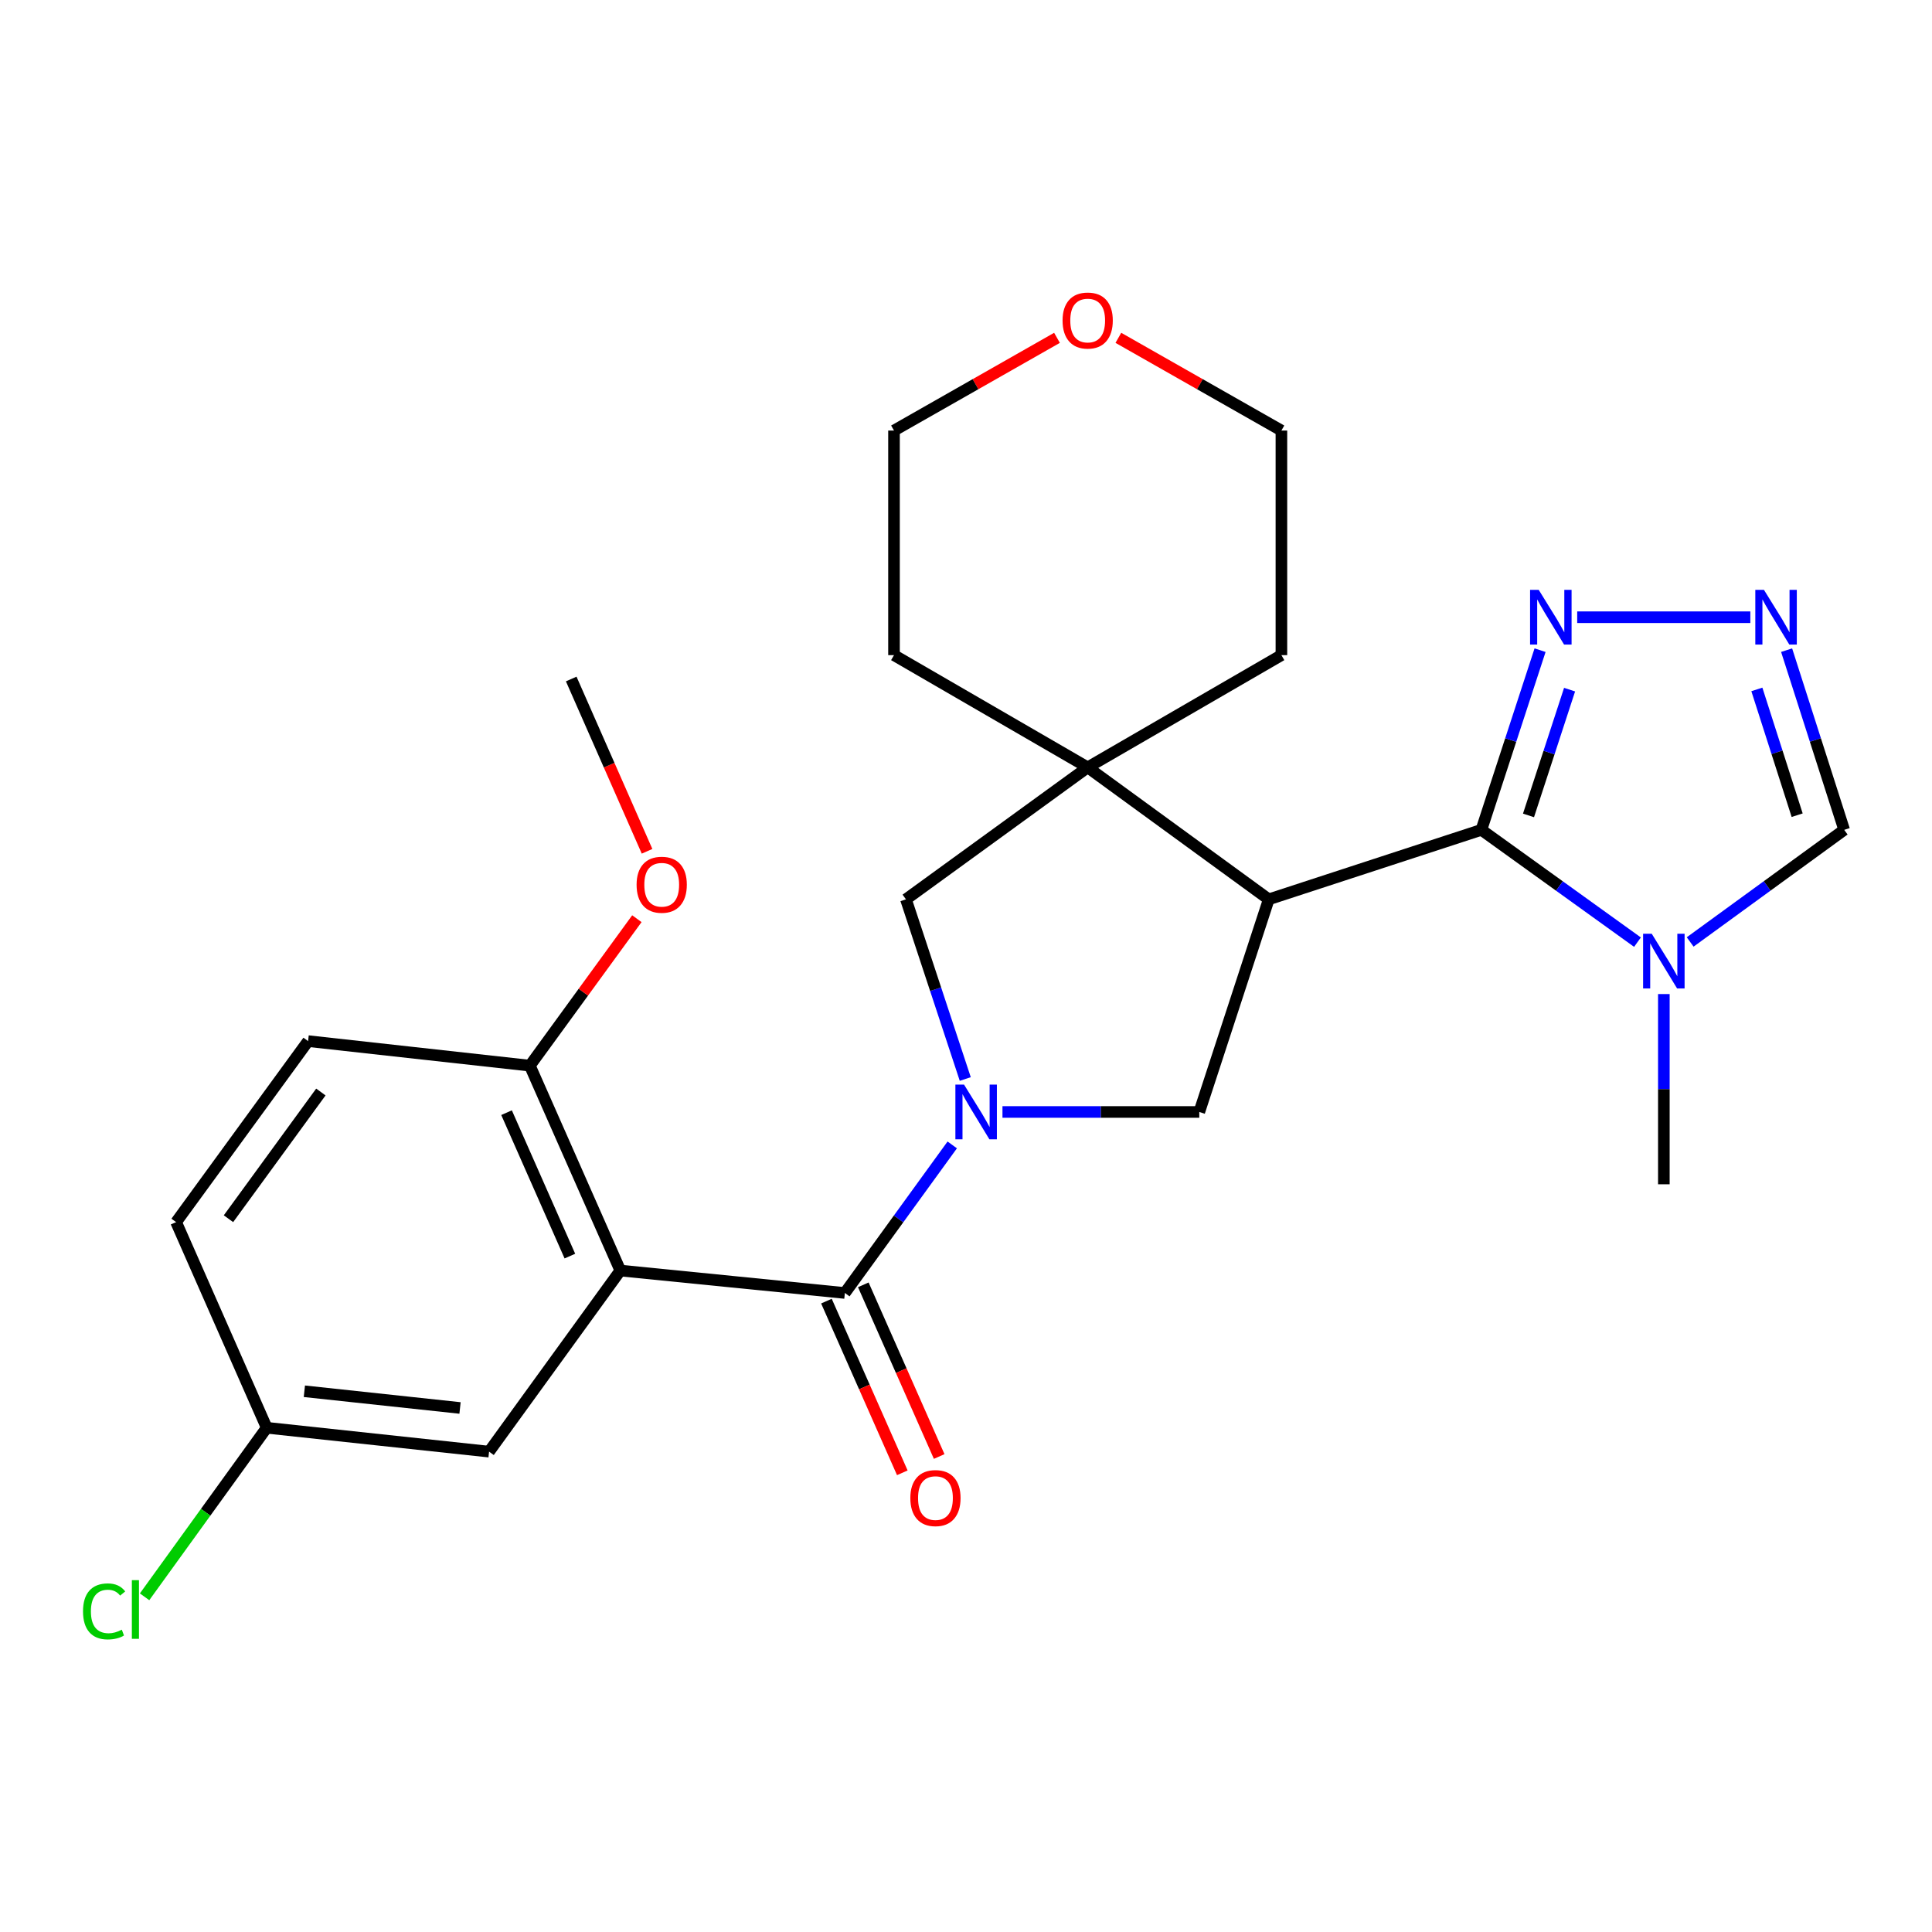 <?xml version='1.0' encoding='iso-8859-1'?>
<svg version='1.1' baseProfile='full'
              xmlns='http://www.w3.org/2000/svg'
                      xmlns:rdkit='http://www.rdkit.org/xml'
                      xmlns:xlink='http://www.w3.org/1999/xlink'
                  xml:space='preserve'
width='1000px' height='1000px' viewBox='0 0 1000 1000'>
<!-- END OF HEADER -->
<rect style='opacity:1.0;fill:#FFFFFF;stroke:none' width='1000' height='1000' x='0' y='0'> </rect>
<path class='bond-2' d='M 492.88,592.605 L 465.091,630.923' style='fill:none;fill-rule:evenodd;stroke:#0000FF;stroke-width:6px;stroke-linecap:butt;stroke-linejoin:miter;stroke-opacity:1' />
<path class='bond-2' d='M 465.091,630.923 L 437.302,669.241' style='fill:none;fill-rule:evenodd;stroke:#000000;stroke-width:6px;stroke-linecap:butt;stroke-linejoin:miter;stroke-opacity:1' />
<path class='bond-5' d='M 518.876,575.552 L 569.813,575.552' style='fill:none;fill-rule:evenodd;stroke:#0000FF;stroke-width:6px;stroke-linecap:butt;stroke-linejoin:miter;stroke-opacity:1' />
<path class='bond-5' d='M 569.813,575.552 L 620.751,575.552' style='fill:none;fill-rule:evenodd;stroke:#000000;stroke-width:6px;stroke-linecap:butt;stroke-linejoin:miter;stroke-opacity:1' />
<path class='bond-9' d='M 499.618,558.494 L 484.27,511.995' style='fill:none;fill-rule:evenodd;stroke:#0000FF;stroke-width:6px;stroke-linecap:butt;stroke-linejoin:miter;stroke-opacity:1' />
<path class='bond-9' d='M 484.27,511.995 L 468.922,465.496' style='fill:none;fill-rule:evenodd;stroke:#000000;stroke-width:6px;stroke-linecap:butt;stroke-linejoin:miter;stroke-opacity:1' />
<path class='bond-0' d='M 656.706,465.496 L 620.751,575.552' style='fill:none;fill-rule:evenodd;stroke:#000000;stroke-width:6px;stroke-linecap:butt;stroke-linejoin:miter;stroke-opacity:1' />
<path class='bond-1' d='M 656.706,465.496 L 766.762,429.53' style='fill:none;fill-rule:evenodd;stroke:#000000;stroke-width:6px;stroke-linecap:butt;stroke-linejoin:miter;stroke-opacity:1' />
<path class='bond-26' d='M 656.706,465.496 L 562.982,397.191' style='fill:none;fill-rule:evenodd;stroke:#000000;stroke-width:6px;stroke-linecap:butt;stroke-linejoin:miter;stroke-opacity:1' />
<path class='bond-4' d='M 766.762,429.53 L 807.158,458.593' style='fill:none;fill-rule:evenodd;stroke:#000000;stroke-width:6px;stroke-linecap:butt;stroke-linejoin:miter;stroke-opacity:1' />
<path class='bond-4' d='M 807.158,458.593 L 847.555,487.656' style='fill:none;fill-rule:evenodd;stroke:#0000FF;stroke-width:6px;stroke-linecap:butt;stroke-linejoin:miter;stroke-opacity:1' />
<path class='bond-7' d='M 766.762,429.53 L 781.948,383.029' style='fill:none;fill-rule:evenodd;stroke:#000000;stroke-width:6px;stroke-linecap:butt;stroke-linejoin:miter;stroke-opacity:1' />
<path class='bond-7' d='M 781.948,383.029 L 797.135,336.529' style='fill:none;fill-rule:evenodd;stroke:#0000FF;stroke-width:6px;stroke-linecap:butt;stroke-linejoin:miter;stroke-opacity:1' />
<path class='bond-7' d='M 791.15,422.057 L 801.781,389.506' style='fill:none;fill-rule:evenodd;stroke:#000000;stroke-width:6px;stroke-linecap:butt;stroke-linejoin:miter;stroke-opacity:1' />
<path class='bond-7' d='M 801.781,389.506 L 812.412,356.956' style='fill:none;fill-rule:evenodd;stroke:#0000FF;stroke-width:6px;stroke-linecap:butt;stroke-linejoin:miter;stroke-opacity:1' />
<path class='bond-3' d='M 437.302,669.241 L 321.08,657.638' style='fill:none;fill-rule:evenodd;stroke:#000000;stroke-width:6px;stroke-linecap:butt;stroke-linejoin:miter;stroke-opacity:1' />
<path class='bond-13' d='M 427.761,673.458 L 447.398,717.888' style='fill:none;fill-rule:evenodd;stroke:#000000;stroke-width:6px;stroke-linecap:butt;stroke-linejoin:miter;stroke-opacity:1' />
<path class='bond-13' d='M 447.398,717.888 L 467.035,762.318' style='fill:none;fill-rule:evenodd;stroke:#FF0000;stroke-width:6px;stroke-linecap:butt;stroke-linejoin:miter;stroke-opacity:1' />
<path class='bond-13' d='M 446.844,665.024 L 466.481,709.454' style='fill:none;fill-rule:evenodd;stroke:#000000;stroke-width:6px;stroke-linecap:butt;stroke-linejoin:miter;stroke-opacity:1' />
<path class='bond-13' d='M 466.481,709.454 L 486.118,753.884' style='fill:none;fill-rule:evenodd;stroke:#FF0000;stroke-width:6px;stroke-linecap:butt;stroke-linejoin:miter;stroke-opacity:1' />
<path class='bond-11' d='M 321.08,657.638 L 274.253,551.582' style='fill:none;fill-rule:evenodd;stroke:#000000;stroke-width:6px;stroke-linecap:butt;stroke-linejoin:miter;stroke-opacity:1' />
<path class='bond-11' d='M 294.97,650.157 L 262.191,575.917' style='fill:none;fill-rule:evenodd;stroke:#000000;stroke-width:6px;stroke-linecap:butt;stroke-linejoin:miter;stroke-opacity:1' />
<path class='bond-12' d='M 321.08,657.638 L 253.146,751.362' style='fill:none;fill-rule:evenodd;stroke:#000000;stroke-width:6px;stroke-linecap:butt;stroke-linejoin:miter;stroke-opacity:1' />
<path class='bond-10' d='M 874.83,487.556 L 914.688,458.543' style='fill:none;fill-rule:evenodd;stroke:#0000FF;stroke-width:6px;stroke-linecap:butt;stroke-linejoin:miter;stroke-opacity:1' />
<path class='bond-10' d='M 914.688,458.543 L 954.545,429.53' style='fill:none;fill-rule:evenodd;stroke:#000000;stroke-width:6px;stroke-linecap:butt;stroke-linejoin:miter;stroke-opacity:1' />
<path class='bond-17' d='M 861.204,514.523 L 861.204,563.751' style='fill:none;fill-rule:evenodd;stroke:#0000FF;stroke-width:6px;stroke-linecap:butt;stroke-linejoin:miter;stroke-opacity:1' />
<path class='bond-17' d='M 861.204,563.751 L 861.204,612.979' style='fill:none;fill-rule:evenodd;stroke:#000000;stroke-width:6px;stroke-linecap:butt;stroke-linejoin:miter;stroke-opacity:1' />
<path class='bond-6' d='M 562.982,397.191 L 468.922,465.496' style='fill:none;fill-rule:evenodd;stroke:#000000;stroke-width:6px;stroke-linecap:butt;stroke-linejoin:miter;stroke-opacity:1' />
<path class='bond-20' d='M 562.982,397.191 L 663.255,339.098' style='fill:none;fill-rule:evenodd;stroke:#000000;stroke-width:6px;stroke-linecap:butt;stroke-linejoin:miter;stroke-opacity:1' />
<path class='bond-21' d='M 562.982,397.191 L 462.733,339.098' style='fill:none;fill-rule:evenodd;stroke:#000000;stroke-width:6px;stroke-linecap:butt;stroke-linejoin:miter;stroke-opacity:1' />
<path class='bond-8' d='M 816.359,319.474 L 905.973,319.474' style='fill:none;fill-rule:evenodd;stroke:#0000FF;stroke-width:6px;stroke-linecap:butt;stroke-linejoin:miter;stroke-opacity:1' />
<path class='bond-28' d='M 924.748,336.523 L 939.647,383.026' style='fill:none;fill-rule:evenodd;stroke:#0000FF;stroke-width:6px;stroke-linecap:butt;stroke-linejoin:miter;stroke-opacity:1' />
<path class='bond-28' d='M 939.647,383.026 L 954.545,429.53' style='fill:none;fill-rule:evenodd;stroke:#000000;stroke-width:6px;stroke-linecap:butt;stroke-linejoin:miter;stroke-opacity:1' />
<path class='bond-28' d='M 909.349,356.84 L 919.778,389.392' style='fill:none;fill-rule:evenodd;stroke:#0000FF;stroke-width:6px;stroke-linecap:butt;stroke-linejoin:miter;stroke-opacity:1' />
<path class='bond-28' d='M 919.778,389.392 L 930.207,421.944' style='fill:none;fill-rule:evenodd;stroke:#000000;stroke-width:6px;stroke-linecap:butt;stroke-linejoin:miter;stroke-opacity:1' />
<path class='bond-15' d='M 274.253,551.582 L 159.469,538.878' style='fill:none;fill-rule:evenodd;stroke:#000000;stroke-width:6px;stroke-linecap:butt;stroke-linejoin:miter;stroke-opacity:1' />
<path class='bond-22' d='M 274.253,551.582 L 301.948,513.549' style='fill:none;fill-rule:evenodd;stroke:#000000;stroke-width:6px;stroke-linecap:butt;stroke-linejoin:miter;stroke-opacity:1' />
<path class='bond-22' d='M 301.948,513.549 L 329.642,475.516' style='fill:none;fill-rule:evenodd;stroke:#FF0000;stroke-width:6px;stroke-linecap:butt;stroke-linejoin:miter;stroke-opacity:1' />
<path class='bond-16' d='M 253.146,751.362 L 138.049,739.006' style='fill:none;fill-rule:evenodd;stroke:#000000;stroke-width:6px;stroke-linecap:butt;stroke-linejoin:miter;stroke-opacity:1' />
<path class='bond-16' d='M 238.109,728.764 L 157.54,720.115' style='fill:none;fill-rule:evenodd;stroke:#000000;stroke-width:6px;stroke-linecap:butt;stroke-linejoin:miter;stroke-opacity:1' />
<path class='bond-14' d='M 547.099,174.861 L 504.916,198.857' style='fill:none;fill-rule:evenodd;stroke:#FF0000;stroke-width:6px;stroke-linecap:butt;stroke-linejoin:miter;stroke-opacity:1' />
<path class='bond-14' d='M 504.916,198.857 L 462.733,222.853' style='fill:none;fill-rule:evenodd;stroke:#000000;stroke-width:6px;stroke-linecap:butt;stroke-linejoin:miter;stroke-opacity:1' />
<path class='bond-27' d='M 578.866,174.859 L 621.061,198.856' style='fill:none;fill-rule:evenodd;stroke:#FF0000;stroke-width:6px;stroke-linecap:butt;stroke-linejoin:miter;stroke-opacity:1' />
<path class='bond-27' d='M 621.061,198.856 L 663.255,222.853' style='fill:none;fill-rule:evenodd;stroke:#000000;stroke-width:6px;stroke-linecap:butt;stroke-linejoin:miter;stroke-opacity:1' />
<path class='bond-29' d='M 159.469,538.878 L 91.152,632.567' style='fill:none;fill-rule:evenodd;stroke:#000000;stroke-width:6px;stroke-linecap:butt;stroke-linejoin:miter;stroke-opacity:1' />
<path class='bond-29' d='M 166.079,565.224 L 118.257,630.806' style='fill:none;fill-rule:evenodd;stroke:#000000;stroke-width:6px;stroke-linecap:butt;stroke-linejoin:miter;stroke-opacity:1' />
<path class='bond-18' d='M 138.049,739.006 L 91.152,632.567' style='fill:none;fill-rule:evenodd;stroke:#000000;stroke-width:6px;stroke-linecap:butt;stroke-linejoin:miter;stroke-opacity:1' />
<path class='bond-19' d='M 138.049,739.006 L 106.441,782.755' style='fill:none;fill-rule:evenodd;stroke:#000000;stroke-width:6px;stroke-linecap:butt;stroke-linejoin:miter;stroke-opacity:1' />
<path class='bond-19' d='M 106.441,782.755 L 74.832,826.504' style='fill:none;fill-rule:evenodd;stroke:#00CC00;stroke-width:6px;stroke-linecap:butt;stroke-linejoin:miter;stroke-opacity:1' />
<path class='bond-24' d='M 663.255,339.098 L 663.255,222.853' style='fill:none;fill-rule:evenodd;stroke:#000000;stroke-width:6px;stroke-linecap:butt;stroke-linejoin:miter;stroke-opacity:1' />
<path class='bond-23' d='M 462.733,339.098 L 462.733,222.853' style='fill:none;fill-rule:evenodd;stroke:#000000;stroke-width:6px;stroke-linecap:butt;stroke-linejoin:miter;stroke-opacity:1' />
<path class='bond-25' d='M 334.917,440.631 L 315.29,396.042' style='fill:none;fill-rule:evenodd;stroke:#FF0000;stroke-width:6px;stroke-linecap:butt;stroke-linejoin:miter;stroke-opacity:1' />
<path class='bond-25' d='M 315.29,396.042 L 295.662,351.453' style='fill:none;fill-rule:evenodd;stroke:#000000;stroke-width:6px;stroke-linecap:butt;stroke-linejoin:miter;stroke-opacity:1' />
<path  class='atom-0' d='M 498.988 561.392
L 508.268 576.392
Q 509.188 577.872, 510.668 580.552
Q 512.148 583.232, 512.228 583.392
L 512.228 561.392
L 515.988 561.392
L 515.988 589.712
L 512.108 589.712
L 502.148 573.312
Q 500.988 571.392, 499.748 569.192
Q 498.548 566.992, 498.188 566.312
L 498.188 589.712
L 494.508 589.712
L 494.508 561.392
L 498.988 561.392
' fill='#0000FF'/>
<path  class='atom-5' d='M 854.944 483.315
L 864.224 498.315
Q 865.144 499.795, 866.624 502.475
Q 868.104 505.155, 868.184 505.315
L 868.184 483.315
L 871.944 483.315
L 871.944 511.635
L 868.064 511.635
L 858.104 495.235
Q 856.944 493.315, 855.704 491.115
Q 854.504 488.915, 854.144 488.235
L 854.144 511.635
L 850.464 511.635
L 850.464 483.315
L 854.944 483.315
' fill='#0000FF'/>
<path  class='atom-8' d='M 796.445 305.314
L 805.725 320.314
Q 806.645 321.794, 808.125 324.474
Q 809.605 327.154, 809.685 327.314
L 809.685 305.314
L 813.445 305.314
L 813.445 333.634
L 809.565 333.634
L 799.605 317.234
Q 798.445 315.314, 797.205 313.114
Q 796.005 310.914, 795.645 310.234
L 795.645 333.634
L 791.965 333.634
L 791.965 305.314
L 796.445 305.314
' fill='#0000FF'/>
<path  class='atom-9' d='M 913.026 305.314
L 922.306 320.314
Q 923.226 321.794, 924.706 324.474
Q 926.186 327.154, 926.266 327.314
L 926.266 305.314
L 930.026 305.314
L 930.026 333.634
L 926.146 333.634
L 916.186 317.234
Q 915.026 315.314, 913.786 313.114
Q 912.586 310.914, 912.226 310.234
L 912.226 333.634
L 908.546 333.634
L 908.546 305.314
L 913.026 305.314
' fill='#0000FF'/>
<path  class='atom-14' d='M 471.187 775.4
Q 471.187 768.6, 474.547 764.8
Q 477.907 761, 484.187 761
Q 490.467 761, 493.827 764.8
Q 497.187 768.6, 497.187 775.4
Q 497.187 782.28, 493.787 786.2
Q 490.387 790.08, 484.187 790.08
Q 477.947 790.08, 474.547 786.2
Q 471.187 782.32, 471.187 775.4
M 484.187 786.88
Q 488.507 786.88, 490.827 784
Q 493.187 781.08, 493.187 775.4
Q 493.187 769.84, 490.827 767.04
Q 488.507 764.2, 484.187 764.2
Q 479.867 764.2, 477.507 767
Q 475.187 769.8, 475.187 775.4
Q 475.187 781.12, 477.507 784
Q 479.867 786.88, 484.187 786.88
' fill='#FF0000'/>
<path  class='atom-15' d='M 549.982 165.905
Q 549.982 159.105, 553.342 155.305
Q 556.702 151.505, 562.982 151.505
Q 569.262 151.505, 572.622 155.305
Q 575.982 159.105, 575.982 165.905
Q 575.982 172.785, 572.582 176.705
Q 569.182 180.585, 562.982 180.585
Q 556.742 180.585, 553.342 176.705
Q 549.982 172.825, 549.982 165.905
M 562.982 177.385
Q 567.302 177.385, 569.622 174.505
Q 571.982 171.585, 571.982 165.905
Q 571.982 160.345, 569.622 157.545
Q 567.302 154.705, 562.982 154.705
Q 558.662 154.705, 556.302 157.505
Q 553.982 160.305, 553.982 165.905
Q 553.982 171.625, 556.302 174.505
Q 558.662 177.385, 562.982 177.385
' fill='#FF0000'/>
<path  class='atom-20' d='M 42.971 834.046
Q 42.971 827.006, 46.251 823.326
Q 49.571 819.606, 55.851 819.606
Q 61.691 819.606, 64.811 823.726
L 62.171 825.886
Q 59.891 822.886, 55.851 822.886
Q 51.571 822.886, 49.291 825.766
Q 47.051 828.606, 47.051 834.046
Q 47.051 839.646, 49.371 842.526
Q 51.731 845.406, 56.291 845.406
Q 59.411 845.406, 63.051 843.526
L 64.171 846.526
Q 62.691 847.486, 60.451 848.046
Q 58.211 848.606, 55.731 848.606
Q 49.571 848.606, 46.251 844.846
Q 42.971 841.086, 42.971 834.046
' fill='#00CC00'/>
<path  class='atom-20' d='M 68.251 817.886
L 71.931 817.886
L 71.931 848.246
L 68.251 848.246
L 68.251 817.886
' fill='#00CC00'/>
<path  class='atom-23' d='M 329.5 457.938
Q 329.5 451.138, 332.86 447.338
Q 336.22 443.538, 342.5 443.538
Q 348.78 443.538, 352.14 447.338
Q 355.5 451.138, 355.5 457.938
Q 355.5 464.818, 352.1 468.738
Q 348.7 472.618, 342.5 472.618
Q 336.26 472.618, 332.86 468.738
Q 329.5 464.858, 329.5 457.938
M 342.5 469.418
Q 346.82 469.418, 349.14 466.538
Q 351.5 463.618, 351.5 457.938
Q 351.5 452.378, 349.14 449.578
Q 346.82 446.738, 342.5 446.738
Q 338.18 446.738, 335.82 449.538
Q 333.5 452.338, 333.5 457.938
Q 333.5 463.658, 335.82 466.538
Q 338.18 469.418, 342.5 469.418
' fill='#FF0000'/>
</svg>
